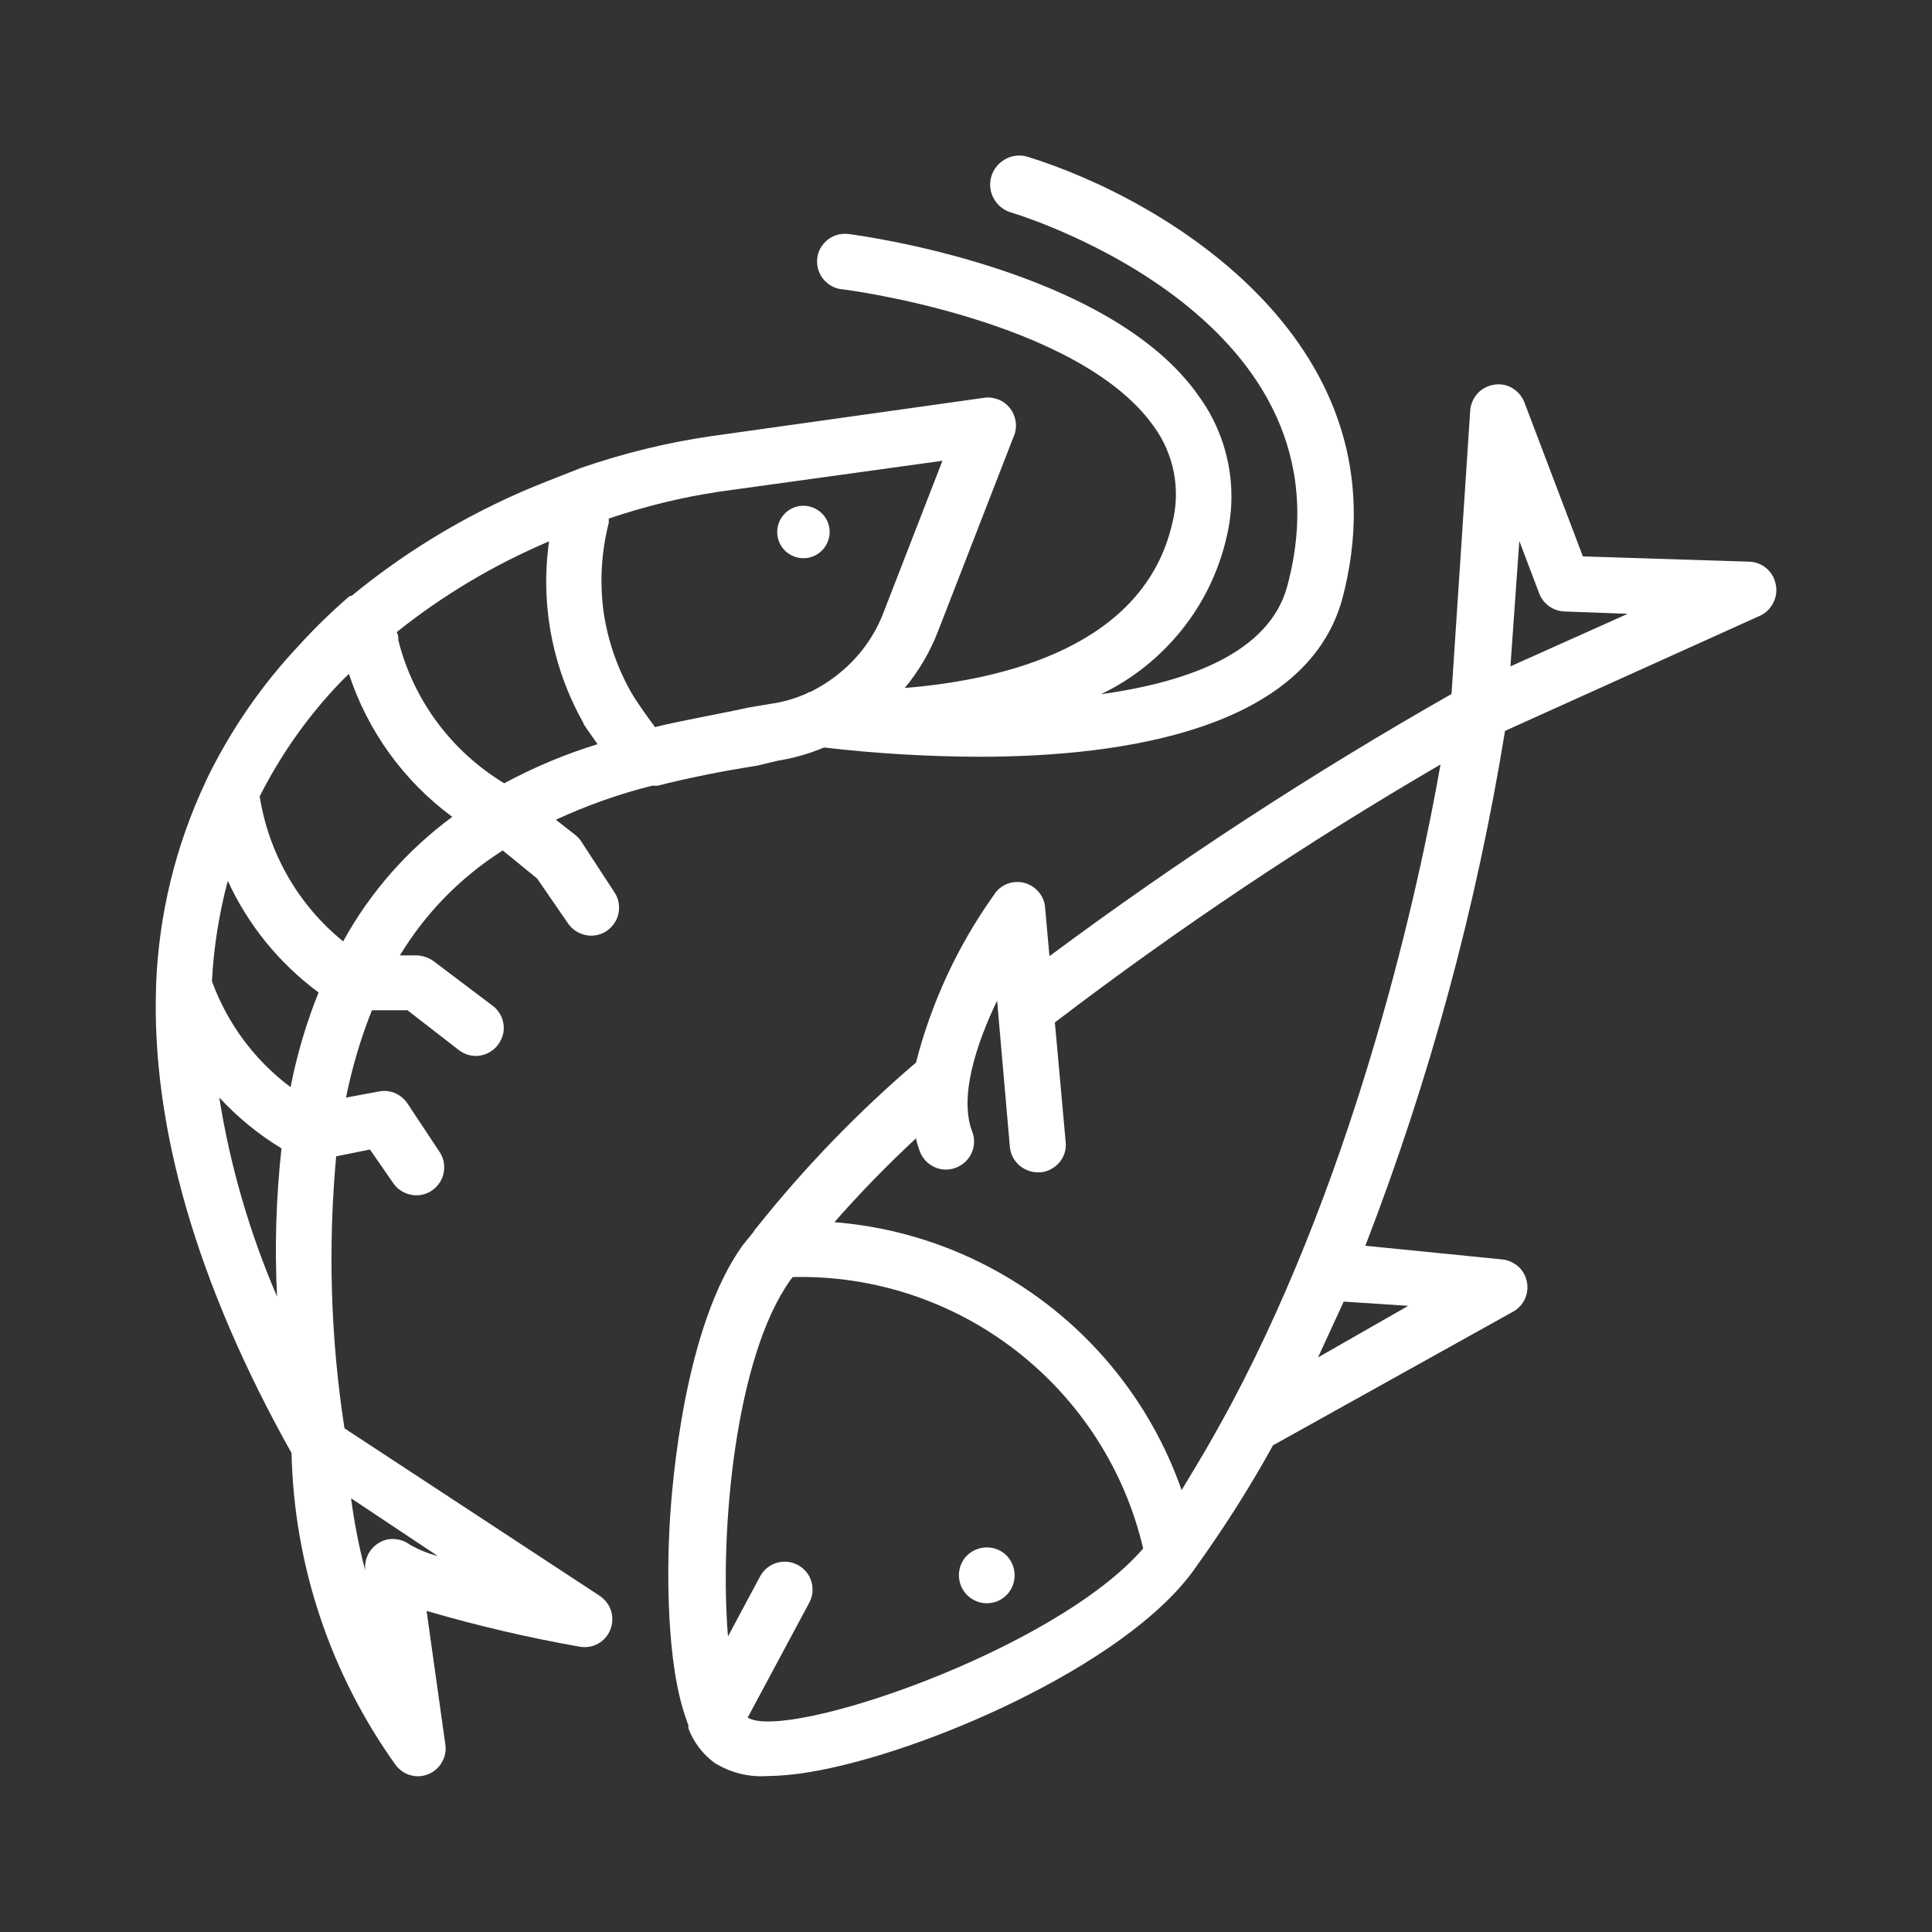 <?xml version="1.0" encoding="UTF-8"?> <!-- Generator: Adobe Illustrator 24.0.1, SVG Export Plug-In . SVG Version: 6.00 Build 0) --> <svg xmlns="http://www.w3.org/2000/svg" xmlns:xlink="http://www.w3.org/1999/xlink" version="1.1" id="Layer_1" x="0px" y="0px" viewBox="0 0 1000 1000" style="enable-background:new 0 0 1000 1000;" xml:space="preserve"><rect x="0" y="0" width="1000" height="1000" fill="#333333" stroke="none"/> <style type="text/css"> .st0{fill:#FFFFFF;} </style> <g> <path class="st0" d="M919.1,302.4c-0.6-3.3-2.4-6.3-5.1-8.5c-2.6-2.1-6-3.3-9.4-3.2l-85.3-2.7L789,208.2c-1.2-3.1-3.4-5.6-6.2-7.3 c-2.8-1.7-6.1-2.3-9.4-1.8c-3.2,0.5-6.2,2-8.5,4.4c-2.2,2.4-3.6,5.5-3.9,8.7l-9.7,147c-72.1,41-141.6,86.3-208.1,135.7l-2.2-24.4 c-0.1-3.1-1.2-6.1-3.1-8.5s-4.6-4.2-7.6-5c-3-0.8-6.2-0.6-9,0.5c-2.9,1.1-5.3,3.2-6.9,5.8c-18.7,26.2-32.3,55.6-40.3,86.7 c-30.1,25.7-57.7,54.3-82.4,85.3c-0.7,0.8-1.4,1.7-1.9,2.6l-5.5,6.8c-29.9,41.8-36.4,121.5-37.7,144.5c-1.3,23-1.9,72.3,8.8,101.2 c0.2,0.8,0.5,1.7,0.9,2.5v1.7c2.7,7.1,7.4,13.4,13.6,17.9c8.1,5,17.5,7.4,27,6.8c7.3-0.1,14.5-0.8,21.7-2 c57.8-9.4,162.9-54.6,199-104.2l1.4-2c14.5-20.2,27.9-41.2,39.9-63l124.3-69.2c2.7-1.5,4.8-3.8,6.1-6.6c1.3-2.8,1.6-5.9,1-8.9 c-0.6-3-2.1-5.8-4.4-7.8s-5.1-3.4-8.2-3.7l-71-7.1c33.3-86.1,57.5-175.4,72.3-266.5l132.2-59.7c2.9-1.4,5.3-3.8,6.7-6.7 C919.4,308.9,919.8,305.6,919.1,302.4z M387,889l31.8-59.3c0.9-1.7,1.5-3.5,1.7-5.4c0.2-1.9,0-3.8-0.5-5.6c-0.5-1.8-1.4-3.5-2.6-5 s-2.7-2.7-4.3-3.6c-1.7-0.9-3.5-1.5-5.4-1.7c-1.9-0.2-3.8,0-5.6,0.5c-1.8,0.5-3.5,1.4-5,2.6c-1.5,1.2-2.7,2.7-3.6,4.3L376.8,847 c-4.5-54.3,3.8-144.5,32.2-184.3l1.3-1.7c41.8-1,82.6,12.5,115.6,38.1c33,25.6,56.3,61.7,65.8,102.4C546,854.4,406.7,901.5,387,889 z M728.9,675.9l-46.7,26.7c4.6-9.8,9-19.7,13.3-28.9L728.9,675.9z M637.2,726.9c-5.5,10.1-11,20.1-16.9,29.9l-8.7,14.5 c-13.3-38-37.4-71.4-69.3-96c-31.9-24.6-70.2-39.5-110.4-42.7c13.3-15.2,27.4-29.6,42.2-43.4c0.5,2.3,1.2,4.6,2,6.8 c1.4,3.6,4.1,6.5,7.6,8.1c3.5,1.6,7.5,1.7,11.1,0.3c3.6-1.4,6.5-4.1,8.1-7.6c1.6-3.5,1.7-7.5,0.3-11.1 c-6.8-17.9,1.9-44.8,12.9-67.8l6.6,75.7c0.3,3.6,2,7,4.7,9.4c2.7,2.4,6.2,3.8,9.8,3.8h1.3c3.8-0.3,7.3-2.2,9.8-5.1 c2.5-2.9,3.7-6.7,3.3-10.5l-5.6-62c63.7-48.6,130.4-93.2,199.6-133.5C734.9,456.9,703.4,602.6,637.2,726.9z M781.8,344.9l4.6-64.9 l10.3,27.2c1,2.6,2.8,4.9,5.1,6.6c2.3,1.6,5.1,2.6,7.9,2.7l32.8,1.2L781.8,344.9z"></path> <path class="st0" d="M522.5,823.8c4.6-6.5,3.1-15.5-3.3-20.2c-6.5-4.6-15.5-3.1-20.2,3.3c-4.6,6.5-3.1,15.5,3.3,20.2 C508.9,831.8,517.9,830.3,522.5,823.8z"></path> <path class="st0" d="M402.8,393.7c8.1-1.3,16.1-3.6,23.7-6.8c26.6,3.1,53.4,4.7,80.2,4.8c75.6,0,169-14.5,187.9-81.1 C730,178.8,603.5,103.2,531.7,81.1c-1.9-0.6-3.9-0.7-5.8-0.5c-2,0.2-3.9,0.8-5.6,1.8c-1.7,1-3.3,2.2-4.5,3.8 c-1.2,1.5-2.2,3.3-2.7,5.2c-0.6,1.9-0.7,3.9-0.5,5.8s0.8,3.9,1.8,5.6c1,1.7,2.2,3.3,3.8,4.5c1.5,1.2,3.3,2.2,5.2,2.7 c7.4,2.2,180.2,56.1,142.8,193.7c-9.3,33.8-50.4,49.3-96.3,55.6c16.3-7.8,30.5-19.2,41.8-33.3c11.3-14.1,19.2-30.5,23.2-48.1 c3-12.5,3.3-25.5,0.8-38.1s-7.7-24.5-15.3-34.9c-46.1-66-175.9-83.1-181.4-83.8c-3.8-0.4-7.6,0.6-10.6,3c-3,2.4-5,5.8-5.4,9.6 c-0.4,3.8,0.6,7.6,3,10.6c2.4,3,5.8,5,9.6,5.4c1.2,0,122.4,15.6,161.6,71c5.2,7.1,8.7,15.3,10.4,23.9c1.6,8.6,1.4,17.5-0.8,26.1 c-14.5,63.7-86.7,81.2-138.5,85.4c7.3-8.8,13.1-18.7,17.2-29.3l39.3-101.2c1-2.4,1.3-5,0.9-7.5c-0.4-2.5-1.4-4.9-3-6.9 c-1.6-2-3.6-3.5-5.9-4.4c-2.3-0.9-4.9-1.3-7.4-0.9l-140.9,19.8c-23.1,3.3-45.8,8.9-67.8,16.5l-17.5,6.9 c-36.6,14.3-70.8,34.3-101.2,59.3h-0.7l-1,0.7c-9.1,7.9-17.7,16.3-25.7,25.1c-19,20.2-34.8,43.1-47,67.9c-0.4,0.8-0.8,1.7-1.2,2.6 c-15.5,32.9-24.2,68.6-25.6,104.9v0.7c-2.6,72.3,21,154.2,70.1,241.8c1.3,58.2,20.2,114.6,54.2,161.9c1.4,1.7,3.1,3,5,4 c2,0.9,4.1,1.4,6.2,1.4c1.9,0,3.8-0.4,5.6-1.2c2.9-1.2,5.4-3.4,6.9-6.2c1.6-2.8,2.2-6,1.7-9.1l-9.7-69.1 c26,7.6,52.4,13.8,79.1,18.5c3.3,0.6,6.7,0.1,9.6-1.5c2.9-1.6,5.2-4.2,6.4-7.3c1.2-3.1,1.4-6.5,0.4-9.7c-1-3.2-3.1-5.9-5.9-7.8 l-132.1-86.7c-7.2-46.6-8.6-93.8-4.3-140.8l17.5-3.5l11.9,17.2c1.1,1.6,2.4,3,4,4c1.6,1.1,3.4,1.8,5.3,2.2c1.9,0.4,3.8,0.4,5.7,0 c1.9-0.4,3.6-1.1,5.2-2.2c1.6-1.1,2.9-2.5,4-4.1c1-1.6,1.8-3.4,2.1-5.3c0.3-1.9,0.3-3.8-0.1-5.7s-1.2-3.6-2.3-5.2l-16.5-24.9 c-1.6-2.3-3.8-4.1-6.3-5.2c-2.6-1.1-5.4-1.4-8.1-0.9l-17.3,3.2c3.1-15.5,7.6-30.6,13.4-45.2h18.4l26.7,20.7c1.5,1.1,3.2,2,5.1,2.5 c1.8,0.5,3.8,0.6,5.6,0.3c1.9-0.3,3.7-0.9,5.3-1.9c1.6-1,3.1-2.2,4.2-3.8c1.1-1.5,2-3.2,2.5-5.1s0.6-3.8,0.3-5.6 c-0.3-1.9-0.9-3.7-1.9-5.3c-1-1.6-2.2-3.1-3.8-4.2l-30.6-23.1c-2.6-1.8-5.7-2.8-8.8-2.9h-8.5c13.3-22,31.5-40.5,53.2-54.3 l17.8,14.5l15.9,23.1c1.1,1.6,2.4,3,4,4c1.6,1.1,3.4,1.8,5.3,2.2c1.9,0.4,3.8,0.4,5.7,0c1.9-0.4,3.6-1.1,5.2-2.2 c1.6-1.1,2.9-2.5,4-4.1c1-1.6,1.8-3.4,2.1-5.3c0.3-1.9,0.3-3.8-0.1-5.7s-1.2-3.6-2.3-5.2l-17.1-26.2c-0.8-1.2-1.9-2.3-3-3.2 l-10-7.8c16-7.4,32.6-13.3,49.7-17.6h2.9c15.8-4,32.5-7.4,51.6-10.4L402.8,393.7z M109.7,507.9c0.9-17.6,3.7-35,8.2-52 c10.5,22.9,26.7,42.8,47,57.8c-6.4,15.8-11.2,32.2-14.5,49C131.8,548.8,117.7,529.8,109.7,507.9z M143.4,671.1 c-14.2-33-24.3-67.6-29.9-103c9.5,10.2,20.3,19.1,32.2,26.3C142.9,619.8,142.1,645.5,143.4,671.1z M226.6,805.4 c-5.1-1.3-9.9-3.3-14.5-5.9c-2.3-1.7-5-2.7-7.9-2.9c-2.9-0.2-5.7,0.5-8.1,2c-2.5,1.5-4.4,3.6-5.7,6.2c-1.2,2.6-1.7,5.5-1.3,8.3 c-3.3-12.4-5.7-24.9-7.4-37.6L226.6,805.4z M177.8,487.4c-23.3-18.8-38.7-45.6-43.4-75.2c10.7-21.1,24.3-40.6,40.6-57.8 c1.9-2,3.8-3.9,5.6-5.6c9.7,29.6,28.4,55.5,53.5,74c-23.2,17.1-42.5,39-56.4,64.3V487.4z M261.3,405.6 c-27.4-16.4-47.3-43.1-55.1-74.1c0-1.4,0-2.9-0.9-4.3c24-19.2,50.6-35,78.9-47c-4.6,32.3,1.6,65.2,17.6,93.7c0,1,3.6,5.6,7.5,11.3 c-16.7,5.1-32.8,11.9-48.1,20.1V405.6z M339.3,376.7c-4.9-6.5-10.4-14.5-12.3-17.8c-7.4-12.9-12.3-27-14.5-41.6 c-2.2-15.6-1.3-31.4,2.6-46.7v-2.2c18.6-6.3,37.7-11,57.1-13.9l115.6-16l-30.4,78.3c-4.3,11.4-11.4,21.6-20.5,29.6 c-5.2,4.6-11,8.5-17.2,11.6c-0.8,0.2-1.6,0.5-2.3,1c-5.9,2.6-12.1,4.4-18.5,5.3l-11.3,1.9c-17.9,3.9-33.7,6.5-48.4,10.1V376.7z"></path> <path class="st0" d="M417.7,288.8c7.4-1,12.6-7.9,11.6-15.3c-1-7.4-7.9-12.6-15.3-11.6c-7.4,1-12.6,7.9-11.6,15.3 C403.4,284.6,410.2,289.8,417.7,288.8z"></path> </g> </svg> 